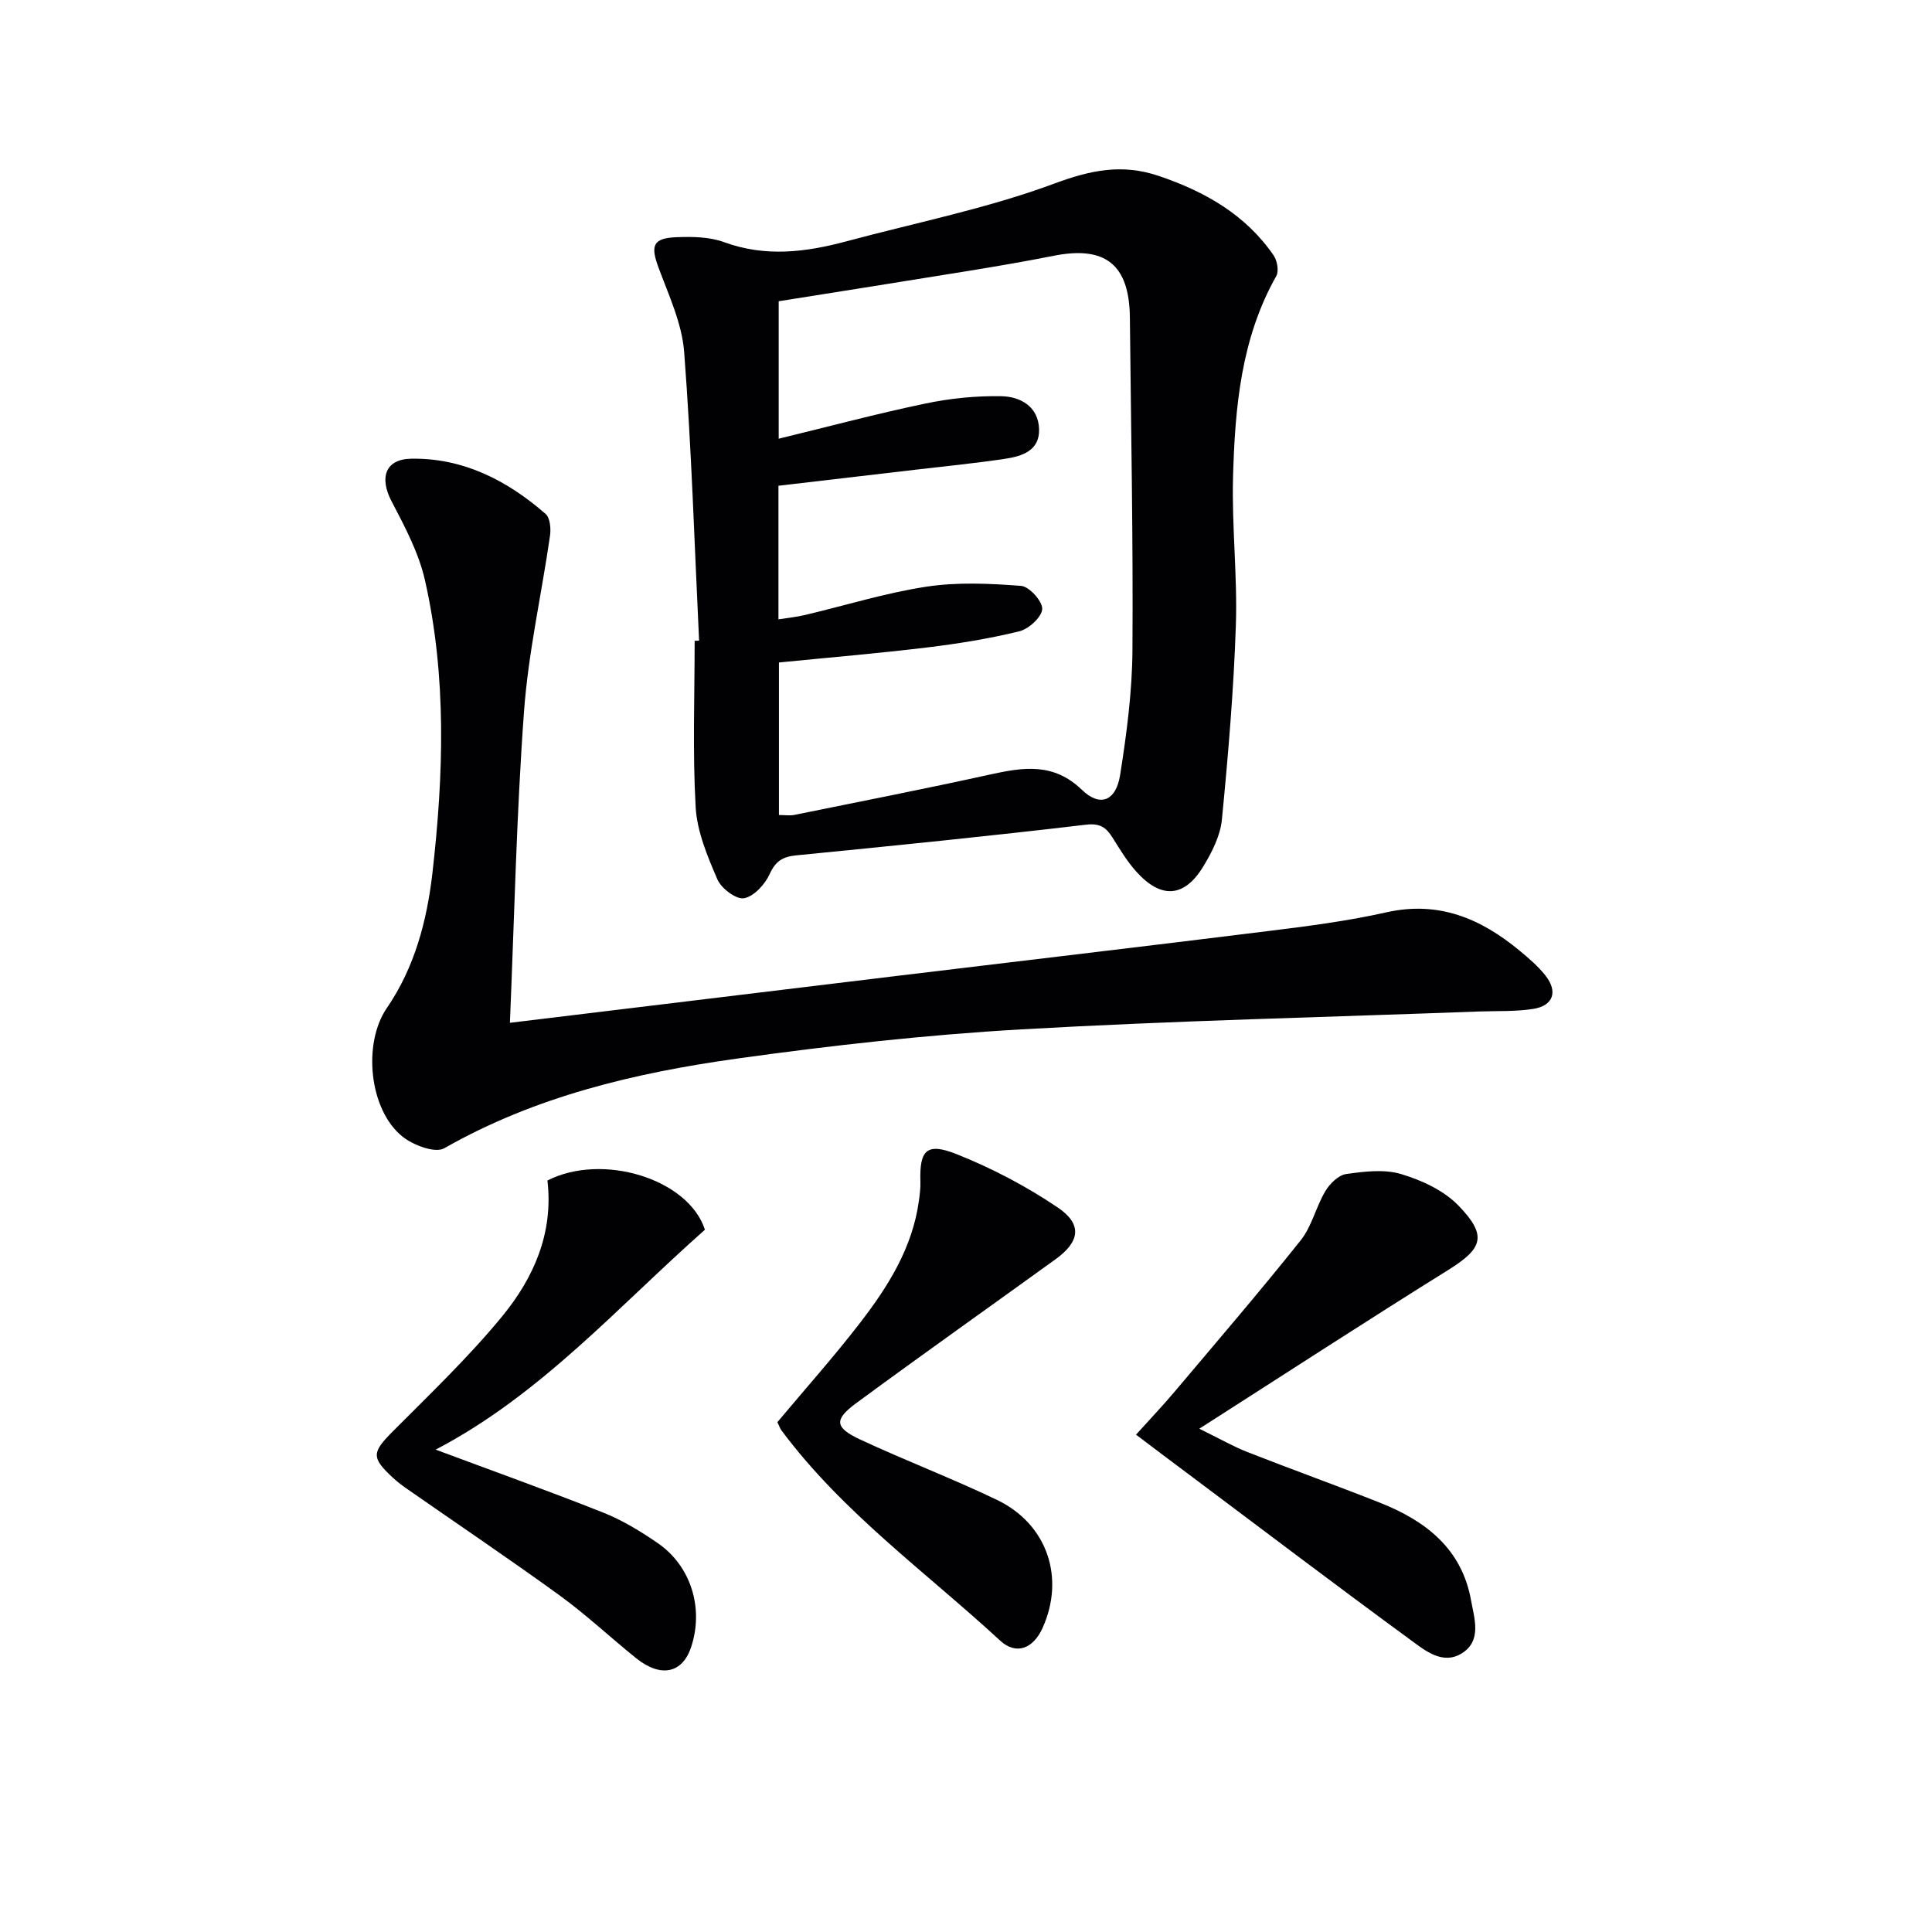 <svg enable-background="new 0 0 400 400" viewBox="0 0 400 400" xmlns="http://www.w3.org/2000/svg"><g fill="#010103"><path d="m144.74 132.64c-.96-19.92-1.57-39.87-3.09-59.74-.45-5.95-3.2-11.79-5.32-17.52-1.68-4.53-1.16-6.09 3.74-6.27 3.28-.13 6.82-.08 9.83 1.02 8.56 3.14 16.89 2.1 25.32-.16 14.39-3.87 29.12-6.79 43.03-11.95 7.57-2.81 14.07-4.17 21.68-1.59 9.55 3.24 17.93 7.99 23.75 16.43.75 1.09 1.14 3.26.56 4.29-7.3 12.92-8.54 27.17-8.95 41.47-.29 10.29.93 20.62.58 30.9-.45 13.41-1.59 26.82-2.89 40.18-.32 3.3-2.03 6.67-3.79 9.59-3.96 6.6-8.83 6.91-14.01 1.08-1.86-2.09-3.33-4.54-4.83-6.93-1.33-2.12-2.57-3.05-5.56-2.69-19.94 2.36-39.93 4.37-59.91 6.34-2.82.28-4.3 1.17-5.53 3.88-.97 2.13-3.26 4.64-5.31 5-1.62.29-4.71-2.03-5.51-3.9-2.05-4.77-4.21-9.87-4.5-14.94-.65-11.45-.21-22.97-.21-34.46.31-.01.62-.02.92-.03zm16.43-4.41c1.96-.31 3.73-.49 5.45-.89 8.38-1.98 16.67-4.57 25.15-5.87 6.42-.98 13.12-.67 19.64-.17 1.69.13 4.45 3.2 4.37 4.79-.09 1.67-2.78 4.13-4.73 4.61-6.27 1.54-12.69 2.57-19.11 3.35-10.18 1.23-20.4 2.09-30.67 3.11v31.58c1.26 0 2.28.17 3.23-.03 13.5-2.74 27.02-5.39 40.47-8.35 6.86-1.51 13.12-2.53 19.02 3.16 3.79 3.66 7.08 2.32 7.93-3.13 1.34-8.5 2.48-17.13 2.54-25.72.16-22.97-.3-45.94-.53-68.91-.11-10.99-5.06-14.93-15.79-12.8-5.86 1.16-11.75 2.17-17.64 3.13-13.05 2.13-26.12 4.18-39.28 6.28v28.46c10.33-2.51 20.26-5.17 30.31-7.27 5.15-1.08 10.51-1.63 15.76-1.53 3.95.07 7.7 2.11 7.84 6.83.13 4.49-3.58 5.61-7.1 6.14-5.91.89-11.87 1.47-17.81 2.17-9.68 1.14-19.35 2.27-29.05 3.4z"/><path d="m105.57 211.76c27.17-3.29 53.69-6.52 80.22-9.72 25.55-3.09 51.11-6.08 76.65-9.26 8.23-1.02 16.51-2.07 24.59-3.89 10.83-2.43 19.55 1.28 27.57 7.92 1.92 1.58 3.85 3.24 5.38 5.18 2.61 3.31 1.61 6.23-2.52 6.89-3.71.59-7.54.4-11.32.54-31.56 1.18-63.15 1.9-94.68 3.7-19.7 1.13-39.39 3.33-58.94 6.06-21.07 2.95-41.7 7.81-60.55 18.56-1.88 1.07-6.42-.64-8.64-2.42-6.92-5.54-8.26-19.28-3.25-26.6 5.79-8.45 8.33-18.15 9.46-28.06 2.3-20.22 2.97-40.53-1.56-60.54-1.29-5.68-4.17-11.1-6.91-16.33-2.54-4.85-1.36-8.72 4.06-8.82 10.76-.19 19.89 4.5 27.83 11.43.94.82 1.13 3.07.91 4.55-1.75 12.13-4.49 24.18-5.38 36.37-1.55 21.14-1.99 42.39-2.92 64.44z"/><path d="m235.2 297.03c2.9-3.22 5.51-5.96 7.95-8.85 8.78-10.41 17.66-20.74 26.15-31.39 2.31-2.9 3.16-6.92 5.1-10.18.92-1.54 2.71-3.31 4.31-3.54 3.75-.53 7.88-1.04 11.38.01 4.25 1.27 8.82 3.38 11.84 6.49 6.1 6.3 5.06 8.91-2.16 13.41-16.78 10.45-33.36 21.24-51.47 32.82 4.26 2.08 7.02 3.68 9.96 4.83 9.11 3.58 18.33 6.88 27.44 10.49 9.4 3.73 16.91 9.45 18.85 20.14.69 3.8 2.27 8.38-1.81 10.99-4.06 2.6-7.78-.59-10.86-2.84-15.03-11-29.87-22.26-44.78-33.43-3.73-2.77-7.44-5.58-11.9-8.95z"/><path d="m90.2 300.13c11.81 4.41 23.32 8.52 34.67 13.03 3.98 1.58 7.75 3.88 11.29 6.31 6.93 4.76 9.59 13.53 6.93 21.54-1.81 5.45-6.28 6.4-11.4 2.29-5.31-4.27-10.3-8.97-15.8-12.97-10.5-7.61-21.26-14.85-31.9-22.27-.95-.66-1.87-1.39-2.72-2.18-4.46-4.14-4.24-5.21.09-9.56 7.72-7.76 15.69-15.36 22.62-23.8 6.51-7.93 10.64-17.23 9.36-28.11 11.37-5.8 29.18-.37 32.61 10.19-17.93 15.85-33.92 34.12-55.75 45.53z"/><path d="m160.95 294.44c5.82-6.95 11.7-13.54 17.08-20.51 5.82-7.54 10.89-15.57 12.22-25.33.18-1.31.35-2.65.31-3.97-.2-6.5 1.27-8.15 7.49-5.68 7.31 2.91 14.44 6.65 20.96 11.06 5.13 3.47 4.56 7.06-.44 10.68-13.75 9.94-27.61 19.74-41.28 29.8-4.67 3.44-4.49 5.08.85 7.57 9.33 4.35 18.98 8.02 28.26 12.47 10.43 5.01 14.16 16.13 9.44 26.55-1.92 4.23-5.43 5.67-8.76 2.6-15.38-14.19-32.6-26.5-45.27-43.51-.3-.39-.45-.89-.86-1.73z"/></g></svg>